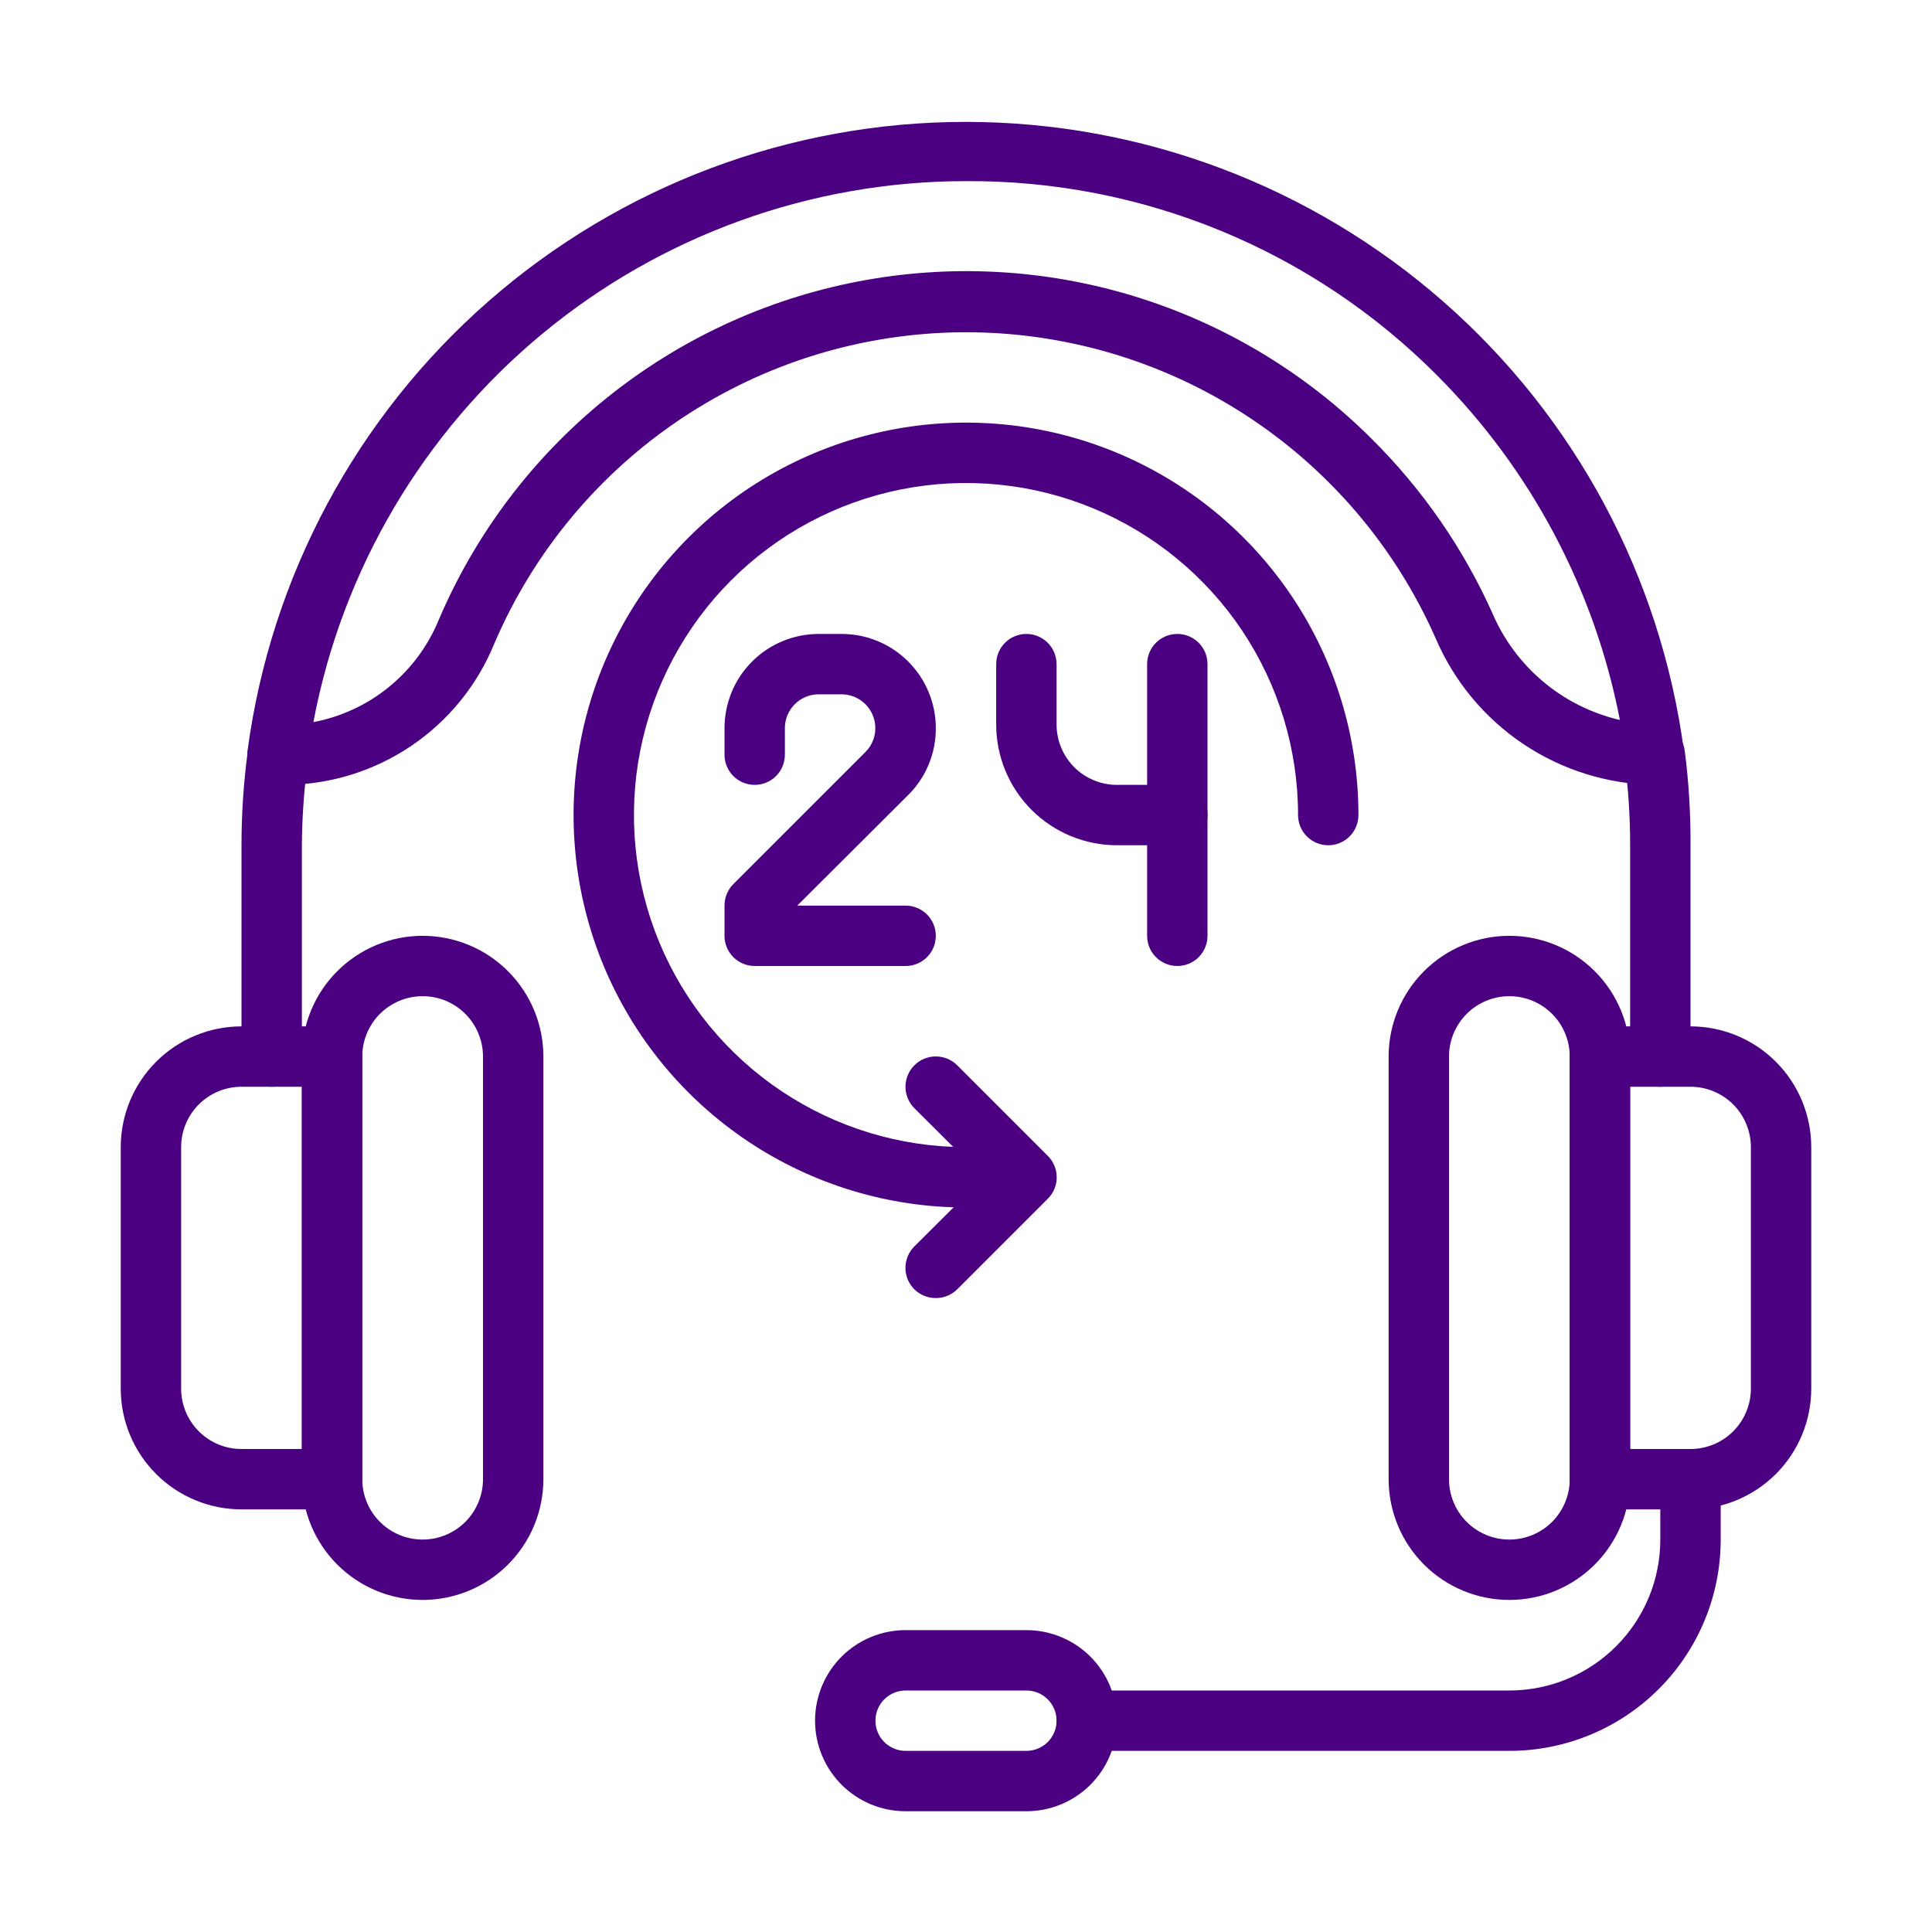 <?xml version="1.0" encoding="UTF-8"?>
<svg xmlns="http://www.w3.org/2000/svg" xmlns:xlink="http://www.w3.org/1999/xlink" width="80" height="80" viewBox="0 0 80 80" fill="none">
  <desc>
			Created with Pixso.
	</desc>
  <defs>
    <clipPath id="clip234_63">
      <rect id="support" width="80" height="80" fill="white" fill-opacity="0"></rect>
    </clipPath>
  </defs>
  <rect id="support" width="80" height="80" fill="#FFFFFF" fill-opacity="0"></rect>
  <g clip-path="url(#clip234_63)">
    <path id="Vector" d="M13.75 62.5L10 62.5C8.674 62.5 7.402 61.973 6.465 61.035C5.527 60.098 5 58.826 5 57.5L5 47.5C5 46.174 5.527 44.902 6.465 43.965C7.402 43.027 8.674 42.5 10 42.5L13.75 42.5C14.082 42.5 14.4 42.632 14.635 42.866C14.869 43.1 15 43.419 15 43.75L15 61.25C15 61.581 14.869 61.9 14.635 62.134C14.4 62.368 14.082 62.5 13.75 62.5ZM10 45C9.338 45 8.701 45.263 8.232 45.732C7.764 46.201 7.5 46.837 7.5 47.5L7.5 57.5C7.5 58.163 7.764 58.799 8.232 59.268C8.701 59.737 9.338 60 10 60L12.5 60L12.5 45L10 45Z" fill="#4B0082" fill-opacity="1" fill-rule="nonzero"></path>
    <path id="Vector" d="M17.5 66.25C16.174 66.25 14.902 65.723 13.965 64.785C13.027 63.848 12.5 62.576 12.5 61.25L12.5 43.75C12.5 42.424 13.027 41.152 13.965 40.215C14.902 39.277 16.174 38.75 17.5 38.75C18.826 38.75 20.098 39.277 21.035 40.215C21.973 41.152 22.5 42.424 22.5 43.75L22.5 61.25C22.5 62.576 21.973 63.848 21.035 64.785C20.098 65.723 18.826 66.25 17.5 66.25ZM17.5 41.25C16.838 41.25 16.201 41.513 15.732 41.982C15.264 42.451 15 43.087 15 43.75L15 61.25C15 61.913 15.264 62.549 15.732 63.018C16.201 63.487 16.838 63.75 17.5 63.75C18.162 63.75 18.799 63.487 19.268 63.018C19.736 62.549 20 61.913 20 61.25L20 43.75C20 43.087 19.736 42.451 19.268 41.982C18.799 41.513 18.162 41.25 17.5 41.25ZM70 62.5L66.25 62.5C65.918 62.5 65.6 62.368 65.365 62.134C65.131 61.9 65 61.581 65 61.25L65 43.75C65 43.419 65.131 43.1 65.365 42.866C65.6 42.632 65.918 42.5 66.25 42.5L70 42.5C71.326 42.5 72.598 43.027 73.535 43.965C74.473 44.902 75 46.174 75 47.5L75 57.5C75 58.826 74.473 60.098 73.535 61.035C72.598 61.973 71.326 62.5 70 62.5ZM67.5 60L70 60C70.662 60 71.299 59.737 71.768 59.268C72.236 58.799 72.5 58.163 72.5 57.5L72.5 47.5C72.5 46.837 72.236 46.201 71.768 45.732C71.299 45.263 70.662 45 70 45L67.5 45L67.5 60Z" fill="#4B0082" fill-opacity="1" fill-rule="nonzero"></path>
    <path id="Vector" d="M62.5 66.25C61.174 66.25 59.902 65.723 58.965 64.785C58.027 63.848 57.5 62.576 57.5 61.25L57.5 43.75C57.5 42.424 58.027 41.152 58.965 40.215C59.902 39.277 61.174 38.75 62.5 38.75C63.826 38.75 65.098 39.277 66.035 40.215C66.973 41.152 67.5 42.424 67.5 43.75L67.5 61.25C67.5 62.576 66.973 63.848 66.035 64.785C65.098 65.723 63.826 66.25 62.5 66.25ZM62.5 41.25C61.838 41.25 61.201 41.513 60.732 41.982C60.264 42.451 60 43.087 60 43.75L60 61.25C60 61.913 60.264 62.549 60.732 63.018C61.201 63.487 61.838 63.75 62.5 63.75C63.162 63.75 63.799 63.487 64.268 63.018C64.736 62.549 65 61.913 65 61.25L65 43.75C65 43.087 64.736 42.451 64.268 41.982C63.799 41.513 63.162 41.25 62.5 41.25ZM42.5 75L37.5 75C36.506 75 35.551 74.605 34.848 73.902C34.145 73.198 33.75 72.245 33.75 71.25C33.75 70.255 34.145 69.302 34.848 68.598C35.551 67.895 36.506 67.5 37.5 67.5L42.5 67.5C43.494 67.5 44.449 67.895 45.152 68.598C45.855 69.302 46.25 70.255 46.25 71.25C46.25 72.245 45.855 73.198 45.152 73.902C44.449 74.605 43.494 75 42.5 75ZM37.5 70C37.168 70 36.85 70.132 36.615 70.366C36.381 70.6 36.25 70.918 36.25 71.25C36.25 71.582 36.381 71.9 36.615 72.134C36.85 72.368 37.168 72.5 37.5 72.5L42.5 72.5C42.832 72.5 43.15 72.368 43.385 72.134C43.619 71.9 43.75 71.582 43.75 71.25C43.75 70.918 43.619 70.6 43.385 70.366C43.15 70.132 42.832 70 42.5 70L37.5 70Z" fill="#4B0082" fill-opacity="1" fill-rule="nonzero"></path>
    <path id="Vector" d="M62.5 72.5L45 72.5C44.668 72.5 44.35 72.368 44.115 72.134C43.881 71.9 43.75 71.582 43.75 71.25C43.75 70.918 43.881 70.601 44.115 70.366C44.35 70.132 44.668 70 45 70L62.5 70C64.158 70 65.748 69.342 66.92 68.169C68.092 66.997 68.75 65.408 68.75 63.75L68.75 61.25C68.75 60.919 68.881 60.601 69.115 60.366C69.35 60.132 69.668 60 70 60C70.332 60 70.65 60.132 70.885 60.366C71.119 60.601 71.25 60.919 71.25 61.25L71.25 63.75C71.25 66.071 70.328 68.296 68.688 69.937C67.047 71.578 64.82 72.5 62.5 72.5ZM68.75 45C68.418 45 68.1 44.868 67.865 44.634C67.631 44.4 67.5 44.081 67.5 43.75L67.5 35C67.502 33.8 67.422 32.602 67.262 31.413C67.24 31.248 67.252 31.082 67.295 30.922C67.338 30.762 67.412 30.612 67.514 30.481C67.615 30.35 67.74 30.24 67.885 30.157C68.027 30.075 68.186 30.021 68.35 30C68.514 29.979 68.682 29.99 68.84 30.033C69 30.076 69.15 30.15 69.281 30.251C69.412 30.352 69.523 30.478 69.606 30.622C69.688 30.765 69.74 30.923 69.762 31.087C69.928 32.385 70.008 33.692 70 35L70 43.75C70 44.081 69.869 44.4 69.635 44.634C69.4 44.868 69.082 45 68.75 45ZM11.25 45C10.918 45 10.6 44.868 10.365 44.634C10.131 44.4 10 44.081 10 43.75L10 35C10 33.691 10.088 32.384 10.262 31.087C10.283 30.923 10.338 30.765 10.42 30.622C10.502 30.478 10.613 30.352 10.744 30.251C10.875 30.15 11.025 30.076 11.184 30.033C11.344 29.99 11.512 29.979 11.676 30C11.84 30.021 11.998 30.075 12.141 30.157C12.285 30.24 12.41 30.35 12.512 30.481C12.611 30.612 12.685 30.762 12.73 30.922C12.773 31.082 12.783 31.248 12.762 31.413C12.594 32.601 12.508 33.8 12.5 35L12.5 43.75C12.5 44.081 12.369 44.4 12.135 44.634C11.9 44.868 11.582 45 11.25 45Z" fill="#4B0082" fill-opacity="1" fill-rule="nonzero"></path>
    <path id="Vector" d="M68.5 32.5C66.568 32.472 64.684 31.885 63.078 30.809C61.473 29.733 60.211 28.215 59.451 26.438C57.779 22.647 55.037 19.427 51.56 17.175C48.084 14.922 44.025 13.735 39.883 13.758C35.74 13.783 31.695 15.017 28.246 17.309C24.795 19.602 22.09 22.853 20.463 26.663C19.762 28.372 18.572 29.838 17.043 30.876C15.514 31.914 13.711 32.479 11.863 32.5L11.5 32.5C11.322 32.502 11.145 32.465 10.982 32.392C10.818 32.319 10.672 32.212 10.555 32.078C10.435 31.945 10.348 31.787 10.295 31.616C10.242 31.445 10.229 31.265 10.25 31.087C11.211 23.881 14.754 17.267 20.225 12.477C25.695 7.688 32.717 5.047 39.988 5.047C47.26 5.047 54.281 7.688 59.752 12.477C65.223 17.267 68.766 23.881 69.727 31.087C69.75 31.265 69.734 31.445 69.682 31.616C69.629 31.787 69.541 31.945 69.422 32.078C69.305 32.212 69.158 32.319 68.994 32.392C68.832 32.465 68.654 32.502 68.477 32.5L68.5 32.5ZM40 7.5C33.592 7.5 27.385 9.738 22.449 13.827C17.516 17.917 14.164 23.602 12.977 29.9C14.125 29.684 15.199 29.184 16.105 28.446C17.012 27.708 17.719 26.756 18.164 25.675C19.686 22.1 22.061 18.954 25.082 16.511C28.102 14.068 31.676 12.403 35.49 11.663C39.305 10.922 43.24 11.129 46.957 12.264C50.672 13.4 54.053 15.429 56.801 18.175C58.898 20.255 60.594 22.704 61.801 25.4C62.272 26.498 62.996 27.469 63.912 28.236C64.828 29.002 65.912 29.543 67.076 29.812C66.029 24.406 63.393 19.435 59.5 15.537C56.947 12.971 53.906 10.938 50.559 9.559C47.211 8.179 43.621 7.479 40 7.5Z" fill="#4B0082" fill-opacity="1" fill-rule="nonzero"></path>
    <path id="Vector" d="M37.5 40L31.25 40C30.918 40 30.6 39.868 30.365 39.634C30.131 39.4 30 39.081 30 38.75L30 37.5C30 37.336 30.031 37.172 30.094 37.02C30.154 36.868 30.246 36.729 30.363 36.612L35.838 31.137C36.033 30.942 36.164 30.693 36.219 30.422C36.272 30.151 36.244 29.87 36.139 29.615C36.033 29.36 35.855 29.141 35.625 28.988C35.397 28.834 35.127 28.751 34.85 28.75L33.9 28.75C33.529 28.75 33.172 28.898 32.91 29.16C32.648 29.423 32.5 29.779 32.5 30.15L32.5 31.25C32.5 31.581 32.369 31.899 32.135 32.134C31.9 32.368 31.582 32.5 31.25 32.5C30.918 32.5 30.6 32.368 30.365 32.134C30.131 31.899 30 31.581 30 31.25L30 30.15C30 29.638 30.102 29.131 30.297 28.657C30.492 28.184 30.779 27.755 31.143 27.392C31.504 27.03 31.934 26.743 32.408 26.547C32.881 26.351 33.389 26.25 33.9 26.25L34.85 26.25C35.885 26.25 36.877 26.661 37.607 27.392C38.34 28.124 38.75 29.116 38.75 30.15C38.754 30.663 38.654 31.171 38.459 31.646C38.264 32.12 37.977 32.551 37.613 32.913L33.012 37.5L37.5 37.5C37.832 37.5 38.15 37.632 38.385 37.866C38.619 38.1 38.75 38.419 38.75 38.75C38.75 39.081 38.619 39.4 38.385 39.634C38.15 39.868 37.832 40 37.5 40ZM48.75 35L46.25 35C44.924 35 43.652 34.473 42.715 33.535C41.777 32.598 41.25 31.326 41.25 30L41.25 27.5C41.25 27.169 41.381 26.851 41.615 26.616C41.85 26.382 42.168 26.25 42.5 26.25C42.832 26.25 43.15 26.382 43.385 26.616C43.619 26.851 43.75 27.169 43.75 27.5L43.75 30C43.75 30.663 44.014 31.299 44.482 31.768C44.951 32.237 45.588 32.5 46.25 32.5L47.5 32.5L47.5 27.5C47.5 27.169 47.631 26.851 47.865 26.616C48.1 26.382 48.418 26.25 48.75 26.25C49.082 26.25 49.4 26.382 49.635 26.616C49.869 26.851 50 27.169 50 27.5L50 33.75C50 34.081 49.869 34.4 49.635 34.634C49.4 34.868 49.082 35 48.75 35Z" fill="#4B0082" fill-opacity="1" fill-rule="nonzero"></path>
    <path id="Vector" d="M48.75 40C48.418 40 48.1 39.868 47.865 39.634C47.631 39.4 47.5 39.081 47.5 38.75L47.5 33.75C47.5 33.419 47.631 33.1 47.865 32.866C48.1 32.632 48.418 32.5 48.75 32.5C49.082 32.5 49.4 32.632 49.635 32.866C49.869 33.1 50 33.419 50 33.75L50 38.75C50 39.081 49.869 39.4 49.635 39.634C49.4 39.868 49.082 40 48.75 40Z" fill="#4B0082" fill-opacity="1" fill-rule="nonzero"></path>
    <path id="Vector" d="M40 50C36.785 50 33.645 49.047 30.973 47.261C28.299 45.476 26.217 42.938 24.986 39.969C23.758 36.999 23.436 33.732 24.062 30.58C24.689 27.428 26.236 24.532 28.51 22.259C30.781 19.987 33.678 18.439 36.83 17.812C39.982 17.185 43.25 17.507 46.219 18.737C49.188 19.967 51.727 22.05 53.512 24.722C55.297 27.394 56.25 30.536 56.25 33.75C56.25 34.081 56.119 34.4 55.885 34.634C55.65 34.868 55.332 35 55 35C54.668 35 54.35 34.868 54.115 34.634C53.881 34.4 53.75 34.081 53.75 33.75C53.75 31.03 52.943 28.372 51.434 26.111C49.922 23.85 47.773 22.087 45.262 21.047C42.75 20.006 39.984 19.734 37.318 20.264C34.65 20.795 32.201 22.104 30.277 24.027C28.354 25.95 27.045 28.4 26.514 31.067C25.984 33.735 26.256 36.499 27.297 39.012C28.338 41.524 30.1 43.672 32.361 45.183C34.623 46.694 37.281 47.5 40 47.5C40.332 47.5 40.65 47.632 40.885 47.866C41.119 48.1 41.25 48.419 41.25 48.75C41.25 49.081 41.119 49.4 40.885 49.634C40.65 49.868 40.332 50 40 50Z" fill="#4B0082" fill-opacity="1" fill-rule="nonzero"></path>
    <path id="Vector" d="M38.75 53.75C38.584 53.751 38.422 53.719 38.27 53.657C38.117 53.595 37.978 53.503 37.861 53.388C37.744 53.271 37.652 53.133 37.588 52.981C37.525 52.828 37.492 52.665 37.492 52.5C37.492 52.335 37.525 52.172 37.588 52.019C37.652 51.867 37.744 51.729 37.861 51.612L40.736 48.75L37.861 45.888C37.627 45.652 37.494 45.333 37.494 45C37.494 44.667 37.627 44.348 37.861 44.112C38.098 43.877 38.416 43.745 38.75 43.745C39.082 43.745 39.402 43.877 39.637 44.112L43.387 47.862C43.504 47.979 43.598 48.117 43.66 48.269C43.725 48.422 43.756 48.585 43.756 48.75C43.756 48.915 43.725 49.078 43.66 49.231C43.598 49.383 43.504 49.521 43.387 49.638L39.637 53.388C39.52 53.503 39.381 53.595 39.228 53.657C39.076 53.719 38.914 53.751 38.75 53.75Z" fill="#4B0082" fill-opacity="1" fill-rule="nonzero"></path>
  </g>
</svg>
